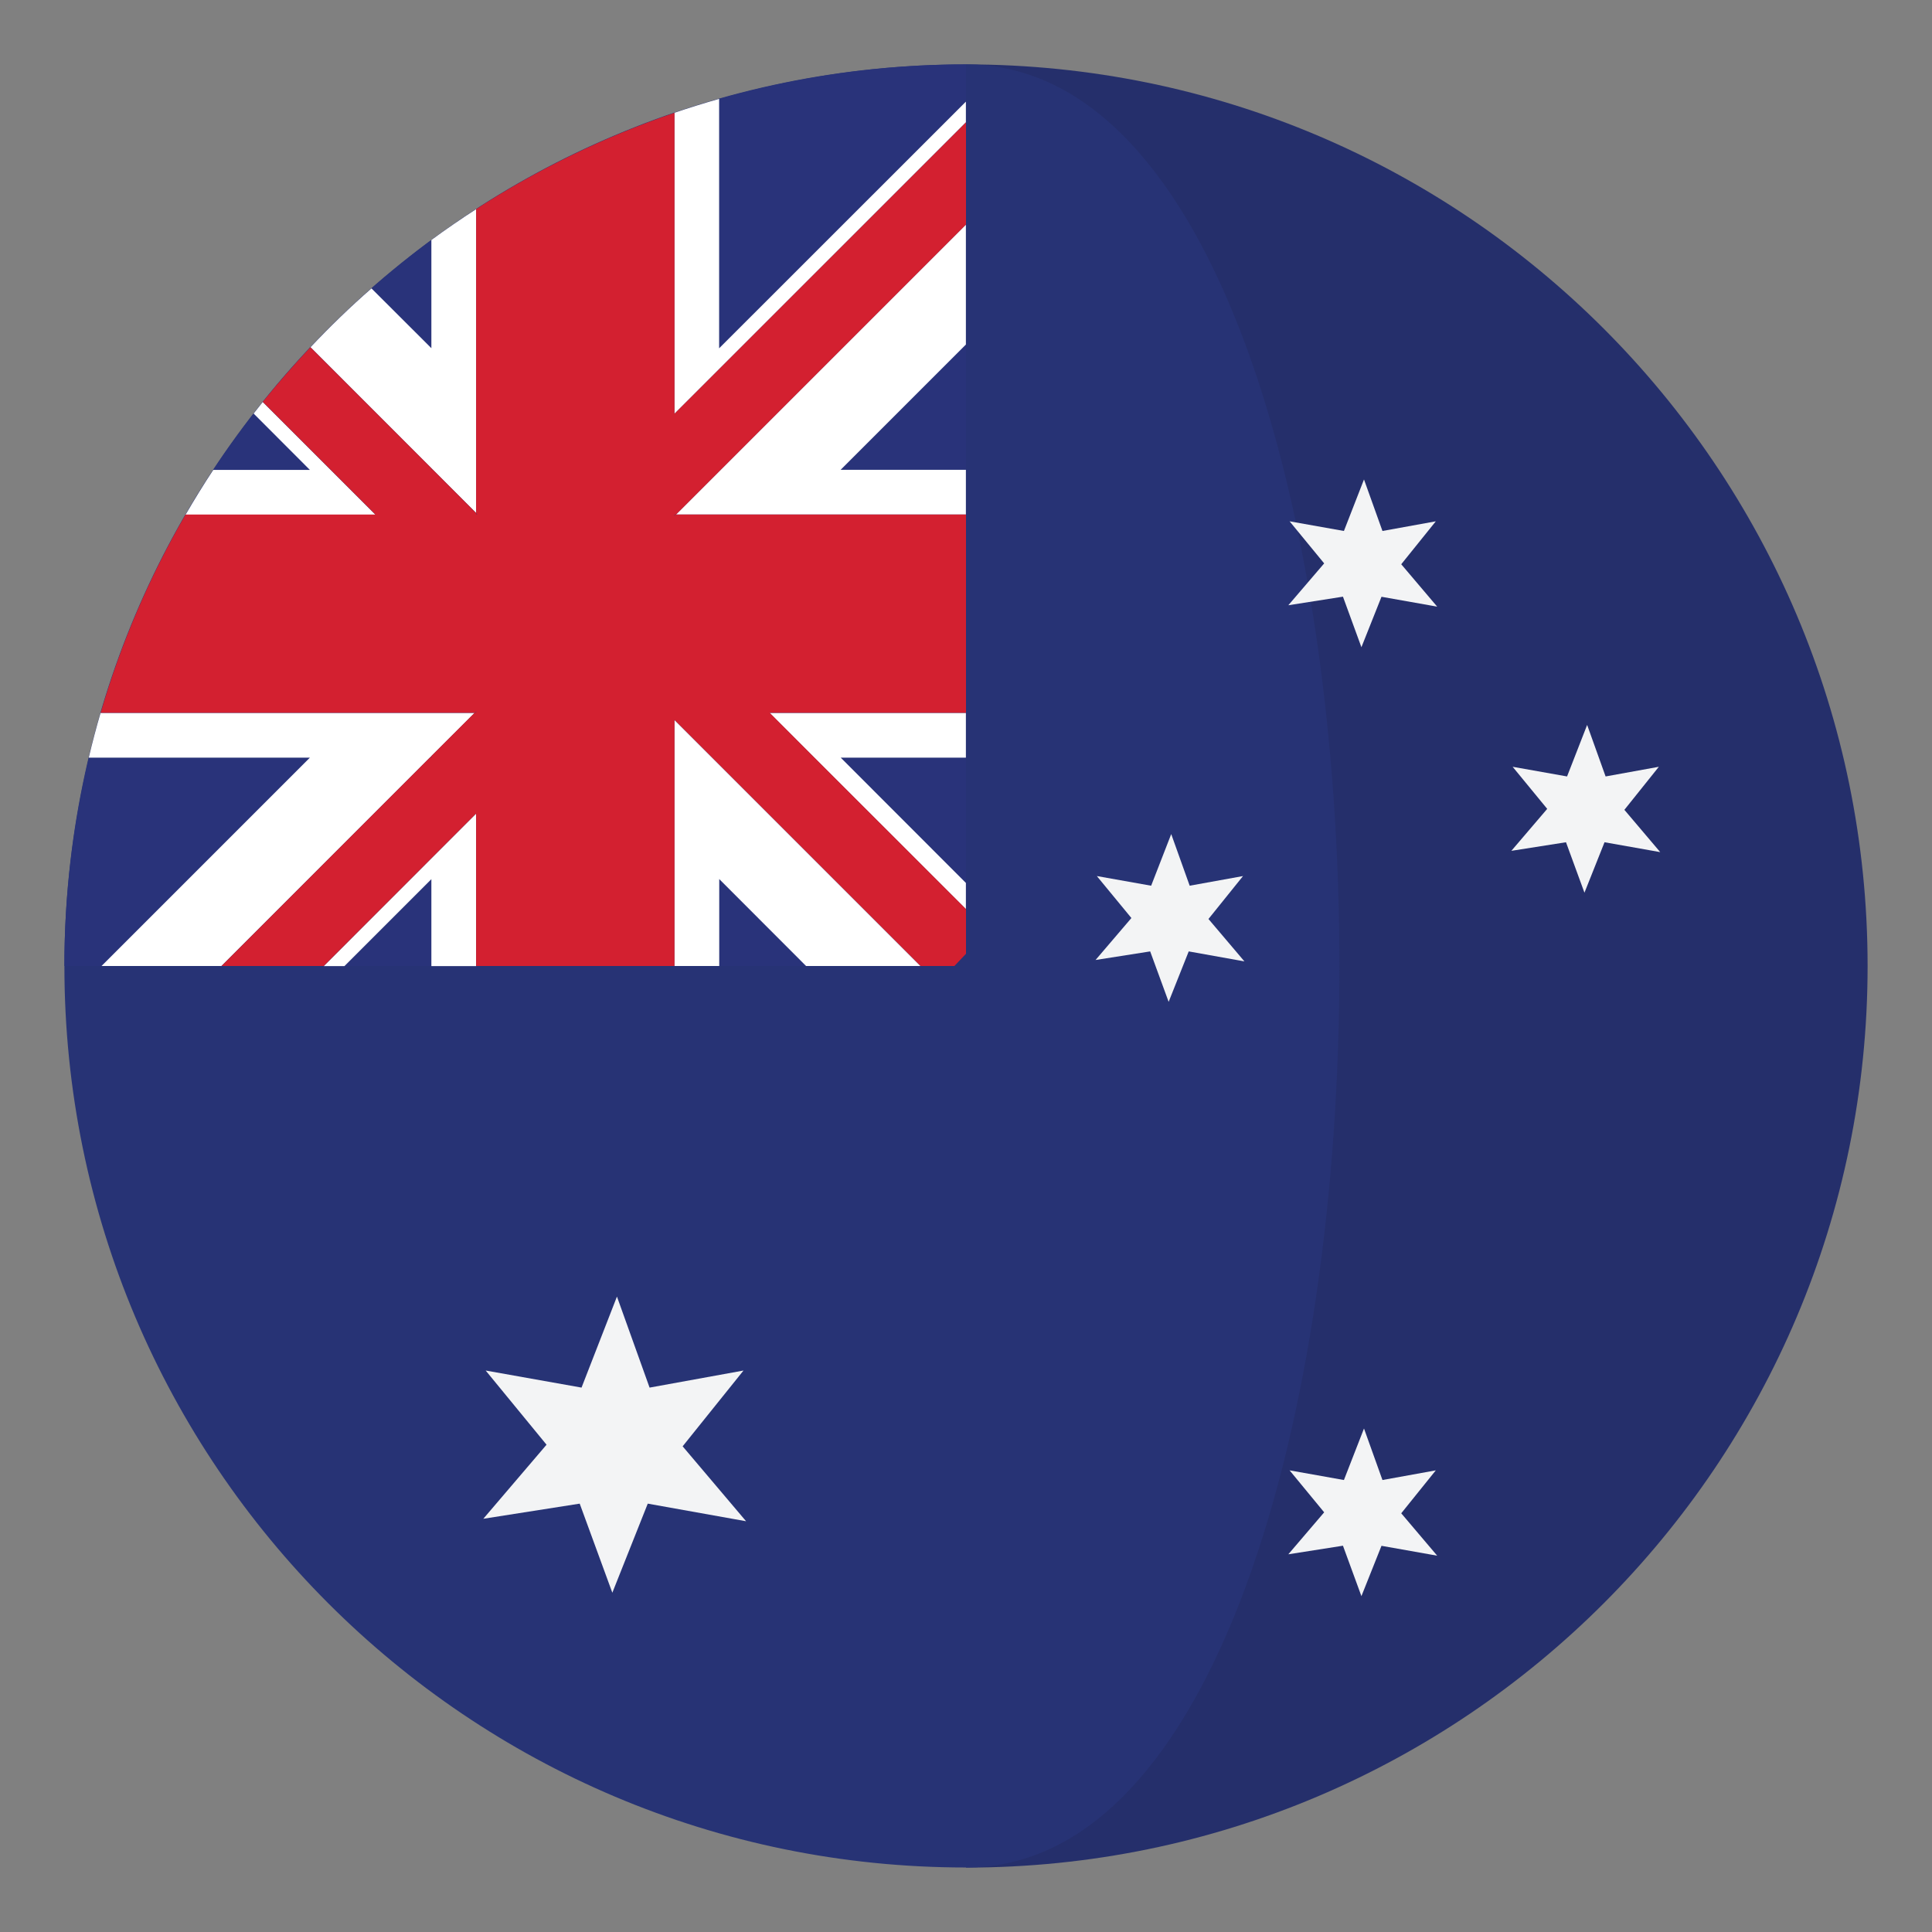 <svg width="18" height="18" viewBox="0 0 18 18" fill="none" xmlns="http://www.w3.org/2000/svg">
<rect x="0" y="0" width="18" height="18" fill="#808080" stroke="none"/>
<g clip-path="url(#clip0_1839_16299)">
<path d="M9 0.6V17.4C13.639 17.4 17.4 13.639 17.4 9C17.4 4.36 13.639 0.6 9 0.6Z" fill="#252F6B"/>
<path d="M8.999 0.6C4.36 0.6 0.6 4.36 0.6 9C0.6 13.639 4.36 17.399 8.999 17.399C13.639 17.399 13.639 0.6 8.999 0.6Z" fill="#273375"/>
<path d="M6.36 13.475L6.927 12.769L6.052 12.928L5.748 12.08L5.418 12.928L4.525 12.769L5.092 13.46L4.503 14.15L5.401 14.009L5.705 14.839L6.035 14.009L6.951 14.173L6.36 13.475Z" fill="#F3F4F5"/>
<path d="M13.055 14.099L13.377 13.699L12.88 13.789L12.708 13.309L12.521 13.789L12.015 13.699L12.337 14.09L12.003 14.481L12.512 14.401L12.684 14.871L12.871 14.402L13.39 14.494L13.055 14.099Z" fill="#F3F4F5"/>
<path d="M13.055 5.257L13.377 4.857L12.88 4.947L12.708 4.467L12.521 4.947L12.015 4.857L12.337 5.249L12.003 5.639L12.512 5.559L12.684 6.03L12.871 5.56L13.39 5.652L13.055 5.257Z" fill="#F3F4F5"/>
<path d="M15.134 7.545L15.455 7.144L14.959 7.234L14.787 6.754L14.6 7.234L14.093 7.144L14.415 7.536L14.081 7.927L14.59 7.847L14.762 8.317L14.949 7.847L15.468 7.939L15.134 7.545Z" fill="#F3F4F5"/>
<path d="M11.259 8.562L11.581 8.162L11.084 8.252L10.912 7.771L10.725 8.252L10.219 8.162L10.541 8.553L10.207 8.944L10.716 8.864L10.888 9.334L11.075 8.864L11.594 8.957L11.259 8.562Z" fill="#F3F4F5"/>
<path d="M2.364 3.854C2.232 4.023 2.106 4.198 1.987 4.378H2.888L2.364 3.854Z" fill="#29337A"/>
<path d="M6.702 9.001H7.511L6.702 8.191V9.001Z" fill="#29337A"/>
<path d="M4.02 2.236C3.827 2.379 3.642 2.529 3.462 2.687L4.02 3.245V2.236Z" fill="#29337A"/>
<path d="M3.21 9H4.019V8.19L3.21 9Z" fill="#29337A"/>
<path d="M9 0.6C8.203 0.6 7.433 0.713 6.702 0.921V3.244L9 0.946V0.6H9Z" fill="#29337A"/>
<path d="M8.999 8.225V7.059H7.833L8.999 8.225Z" fill="#29337A"/>
<path d="M0.946 9L2.887 7.06H0.828C0.68 7.683 0.6 8.332 0.6 9H0.946Z" fill="#29337A"/>
<path d="M7.833 4.377H9V3.21L7.833 4.377Z" fill="#29337A"/>
<path d="M8.999 8.47V8.226L7.833 7.059H8.999V6.642H7.17L8.999 8.47Z" fill="white"/>
<path d="M2.887 4.378H1.987C1.897 4.514 1.812 4.653 1.729 4.795H3.498L2.448 3.745C2.42 3.781 2.391 3.817 2.363 3.853L2.887 4.378Z" fill="white"/>
<path d="M4.019 8.191V9.001H4.436V7.58L3.016 9.001H3.209L4.019 8.191Z" fill="white"/>
<path d="M6.7 0.921C6.56 0.961 6.421 1.004 6.283 1.051V3.856L8.999 1.14V0.947L6.7 3.245V0.921Z" fill="white"/>
<path d="M4.004 7.059L4.019 7.044L4.422 6.642H0.937C0.897 6.779 0.86 6.919 0.827 7.059H2.887L0.946 9H2.063L4.004 7.059Z" fill="white"/>
<path d="M8.999 4.794V4.377H7.832L8.999 3.21V2.093L6.298 4.794H8.999Z" fill="white"/>
<path d="M4.019 3.244L3.461 2.687C3.263 2.86 3.073 3.044 2.893 3.235L4.019 4.362L4.031 4.374L4.437 4.78V1.948C4.295 2.04 4.155 2.136 4.019 2.236V3.244H4.019Z" fill="white"/>
<path d="M6.701 8.19L7.51 9H8.576L6.283 6.707V9H6.701V8.19Z" fill="white"/>
<path d="M7.588 7.059L7.171 6.641H9V4.794H6.298L6.284 4.808V4.794H6.298L9 2.092V1.14L6.284 3.855V1.051C5.628 1.275 5.008 1.578 4.436 1.948V4.78L4.451 4.794H4.436V4.78L4.031 4.374L4.033 4.377H4.019V4.362L2.892 3.235C2.738 3.399 2.59 3.569 2.448 3.744L3.498 4.794H1.729C1.395 5.37 1.128 5.989 0.938 6.641H4.422L4.436 6.627V6.641H4.422L4.019 7.044V7.059H4.004L2.064 9H3.016L4.436 7.579V9H6.284V6.707L8.577 9H8.892C8.928 8.962 8.964 8.925 9 8.886V8.47L7.588 7.059Z" fill="#D32030"/>
<path d="M6.284 3.856L9 1.141L6.284 3.856Z" fill="#D32030"/>
<path d="M4.02 7.06V7.045L4.005 7.06H4.02Z" fill="#D32030"/>
<path d="M4.436 6.627L4.422 6.642H4.436V6.627Z" fill="#D32030"/>
<path d="M6.284 4.808L6.298 4.794H6.284V4.808Z" fill="#D32030"/>
<path d="M4.02 4.377H4.034L4.031 4.375L4.02 4.362V4.377Z" fill="#D32030"/>
<path d="M4.452 4.794L4.438 4.779V4.794H4.452Z" fill="#D32030"/>
</g>
<defs>
<clipPath id="clip0_1839_16299">
<rect width="16.8" height="16.8" fill="white" transform="translate(0.6 0.6)"/>
</clipPath>
</defs>
</svg>
